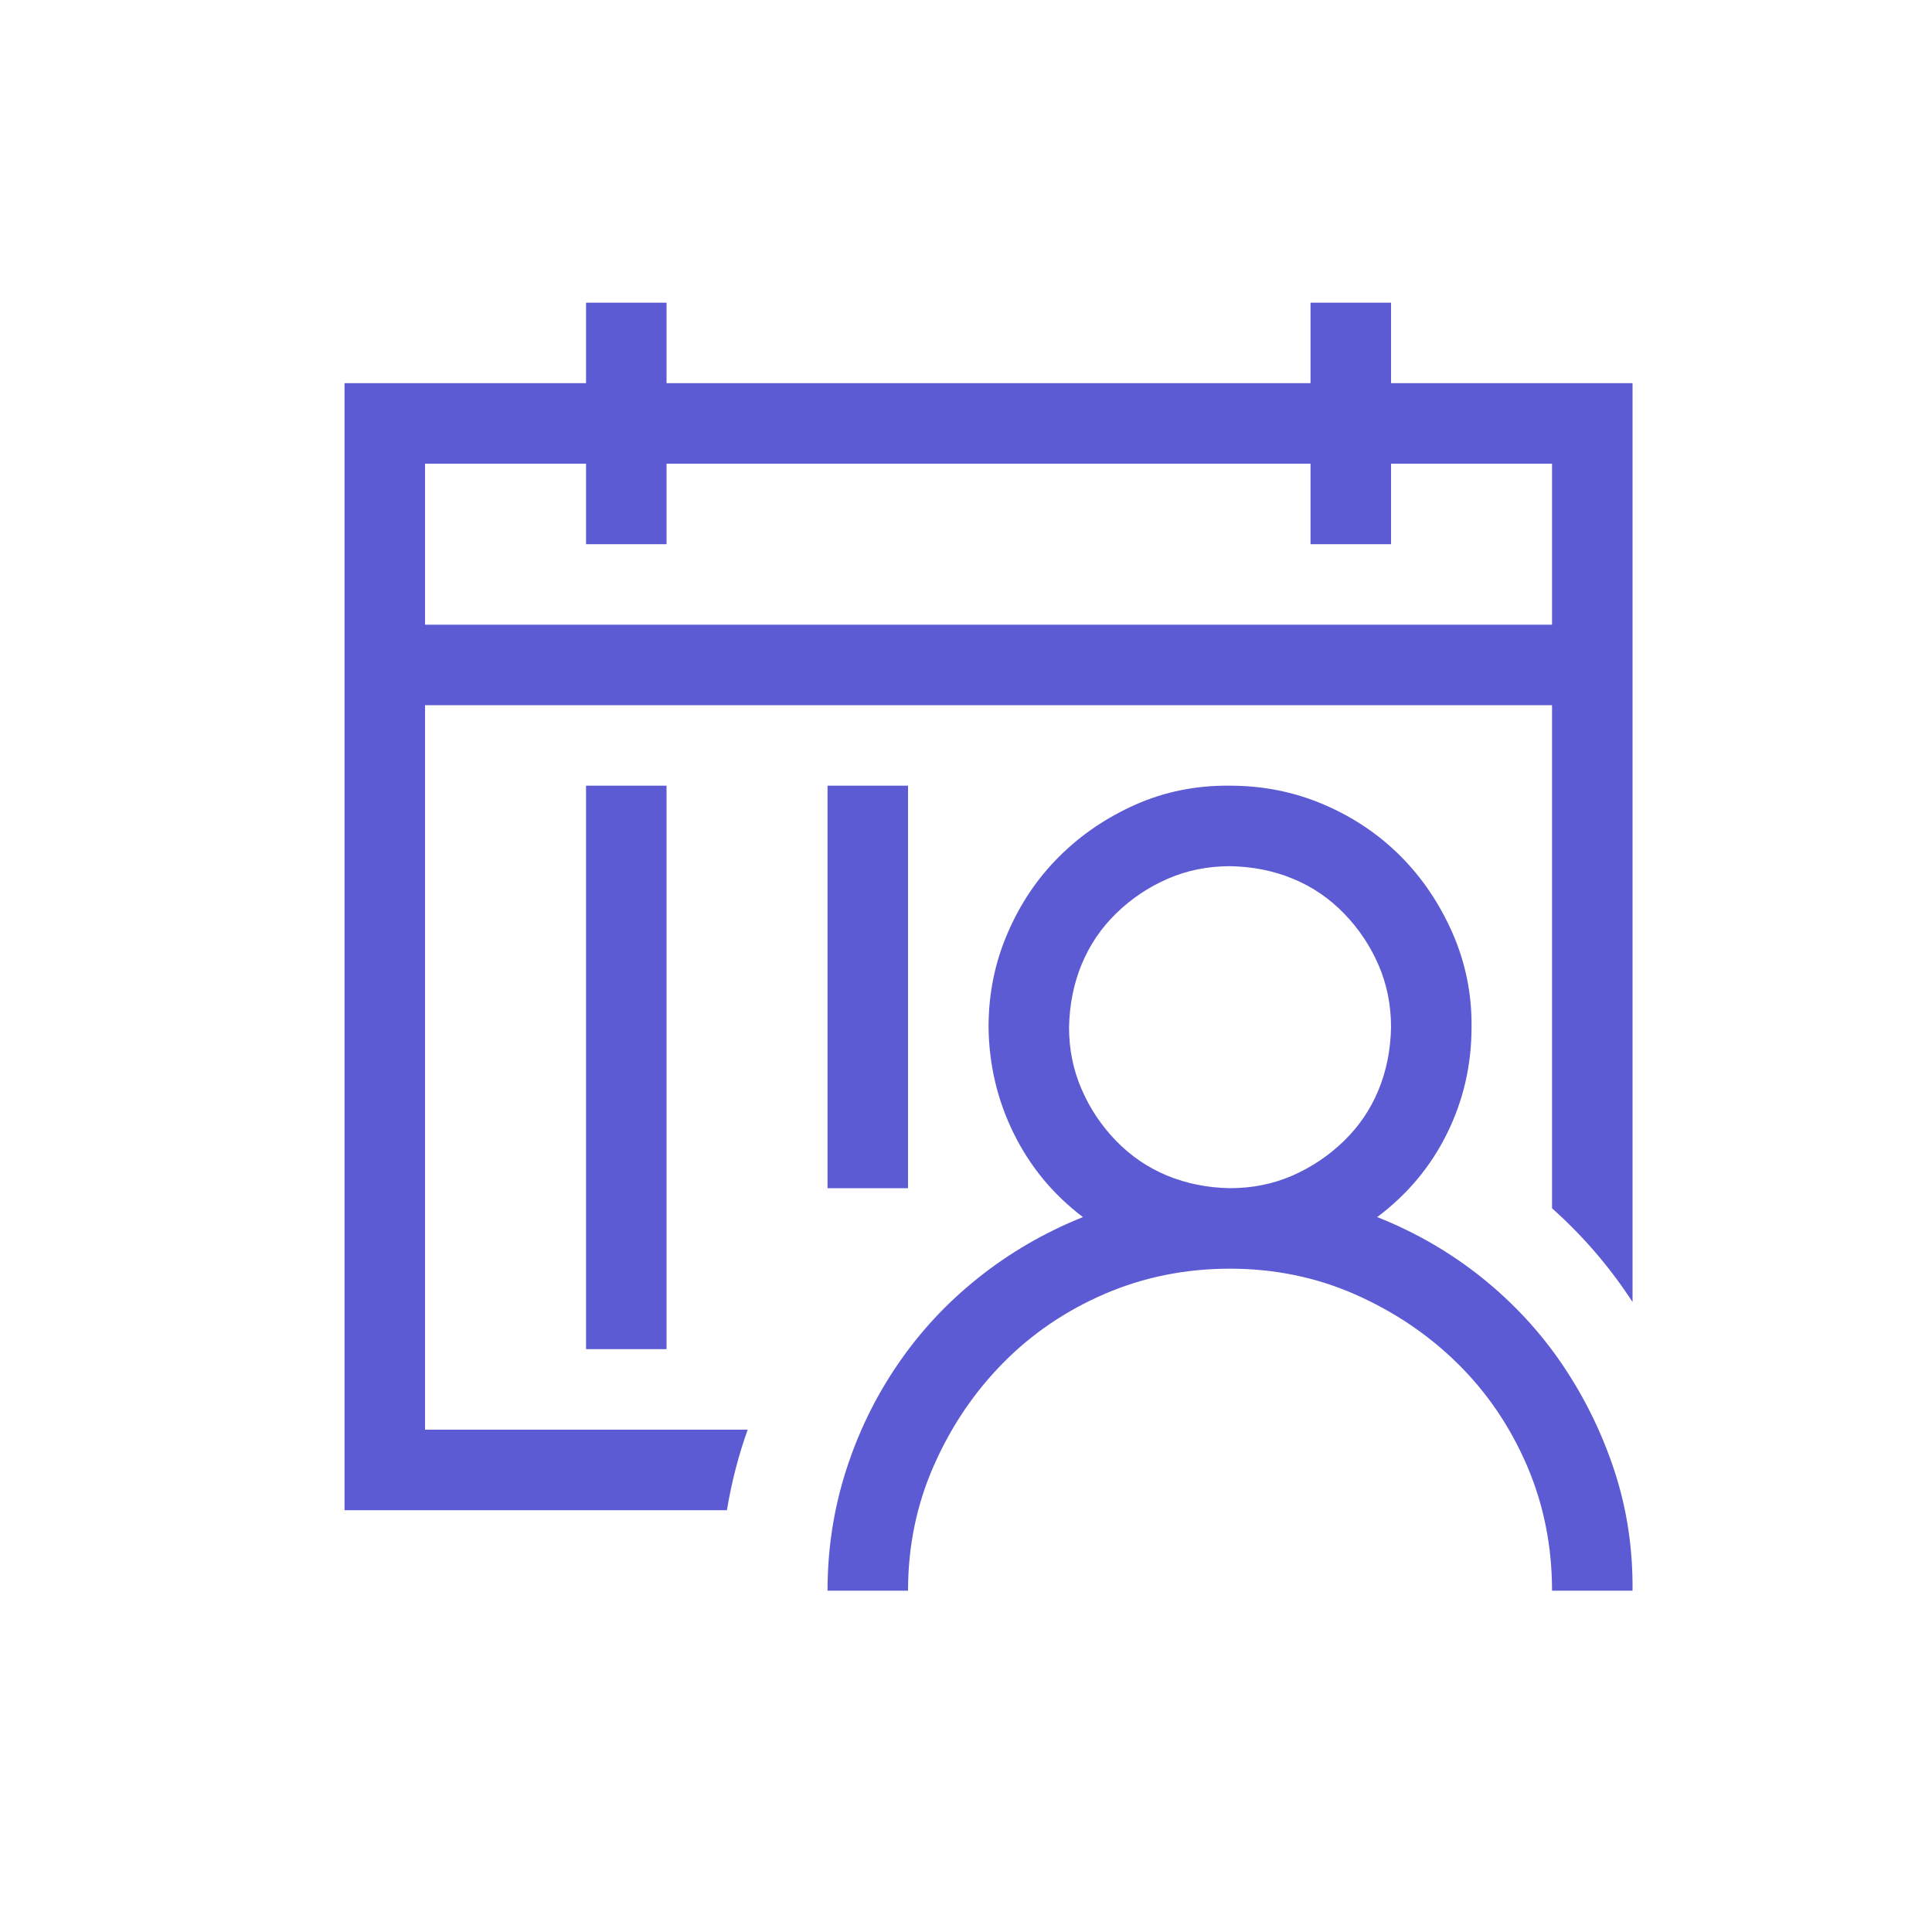 <svg width="24" height="24" viewBox="0 0 24 24" fill="none" xmlns="http://www.w3.org/2000/svg">
<path d="M11.28 9.76V14.76H10.28V9.76H11.28ZM7.28 16.76V9.76H8.28V16.76H7.28ZM17.108 15.119C17.582 15.307 18.015 15.557 18.405 15.869C18.796 16.182 19.129 16.541 19.405 16.947C19.681 17.354 19.898 17.794 20.054 18.268C20.21 18.741 20.285 19.239 20.28 19.76H19.28C19.28 19.208 19.176 18.689 18.968 18.205C18.759 17.721 18.473 17.299 18.108 16.939C17.744 16.58 17.319 16.294 16.835 16.08C16.351 15.867 15.832 15.76 15.28 15.76C14.728 15.76 14.21 15.864 13.726 16.072C13.241 16.281 12.819 16.567 12.46 16.932C12.101 17.296 11.814 17.721 11.601 18.205C11.387 18.689 11.28 19.208 11.28 19.76H10.28C10.28 19.244 10.356 18.749 10.507 18.275C10.658 17.801 10.871 17.361 11.148 16.955C11.424 16.549 11.757 16.189 12.148 15.877C12.538 15.565 12.973 15.312 13.452 15.119C13.082 14.838 12.796 14.492 12.593 14.08C12.39 13.669 12.286 13.229 12.28 12.76C12.28 12.348 12.358 11.96 12.515 11.596C12.671 11.231 12.884 10.913 13.155 10.643C13.426 10.372 13.744 10.156 14.108 9.994C14.473 9.833 14.864 9.755 15.28 9.76C15.692 9.76 16.08 9.838 16.444 9.994C16.809 10.15 17.127 10.364 17.398 10.635C17.668 10.906 17.884 11.226 18.046 11.596C18.207 11.966 18.285 12.354 18.28 12.76C18.28 13.229 18.179 13.669 17.976 14.08C17.773 14.492 17.483 14.838 17.108 15.119ZM13.28 12.76C13.28 13.036 13.332 13.294 13.437 13.533C13.541 13.773 13.684 13.986 13.866 14.174C14.049 14.361 14.259 14.505 14.499 14.604C14.739 14.703 14.999 14.755 15.28 14.76C15.556 14.76 15.814 14.708 16.054 14.604C16.293 14.499 16.507 14.356 16.694 14.174C16.882 13.992 17.025 13.781 17.124 13.541C17.223 13.301 17.275 13.041 17.28 12.76C17.28 12.484 17.228 12.226 17.124 11.986C17.02 11.747 16.877 11.533 16.694 11.346C16.512 11.158 16.301 11.015 16.061 10.916C15.822 10.817 15.562 10.765 15.28 10.76C15.004 10.76 14.746 10.812 14.507 10.916C14.267 11.02 14.054 11.163 13.866 11.346C13.679 11.528 13.536 11.739 13.437 11.979C13.338 12.218 13.286 12.479 13.28 12.76ZM20.28 4.76V16.174C19.999 15.742 19.666 15.354 19.28 15.01V8.76H5.28V17.76H9.288C9.174 18.078 9.088 18.411 9.03 18.76H4.28V4.76H7.28V3.76H8.28V4.76H16.28V3.76H17.28V4.76H20.28ZM19.28 5.76H17.28V6.76H16.28V5.76H8.28V6.76H7.28V5.76H5.28V7.76H19.28V5.76Z" fill="#5D5BD4"/>
</svg>
